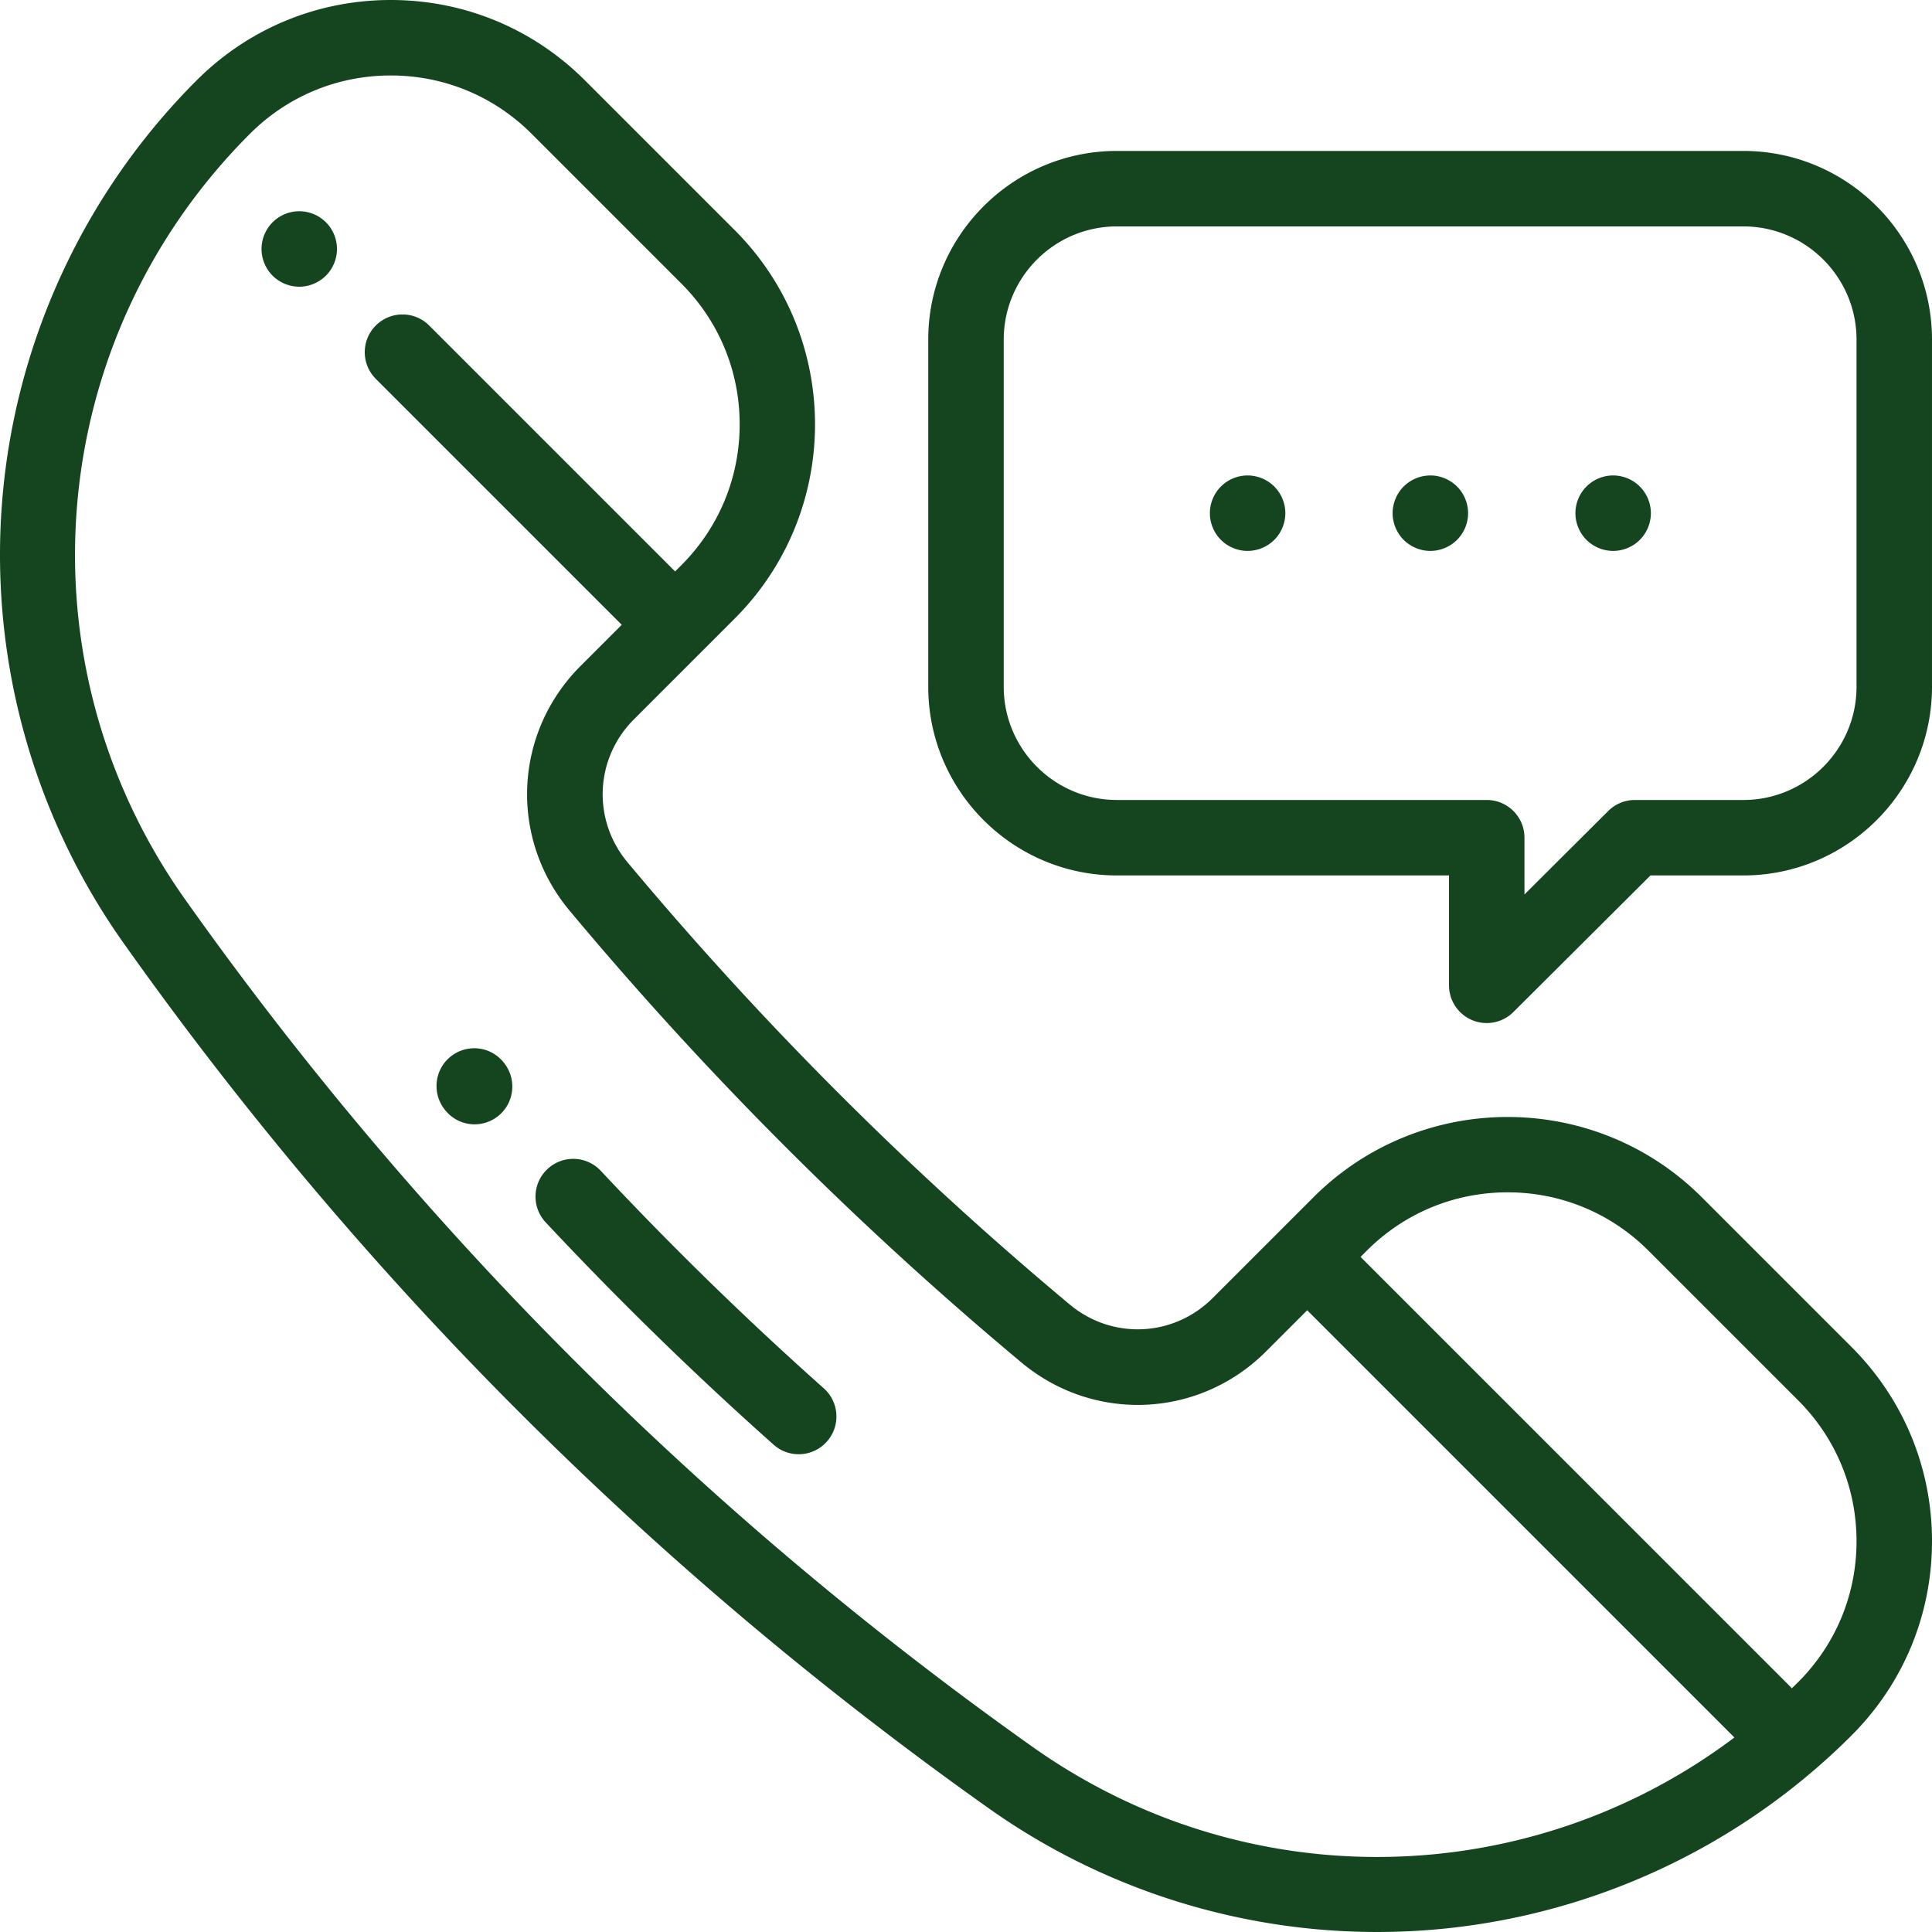 <?xml version="1.0" encoding="UTF-8"?> <svg xmlns="http://www.w3.org/2000/svg" xmlns:xlink="http://www.w3.org/1999/xlink" version="1.1" width="512" height="512" x="0" y="0" viewBox="0 0 512 512.001" style="enable-background:new 0 0 512 512" xml:space="preserve" class=""><g><path d="M462 40H296c-27.57 0-50.004 22.43-50.004 50v92c0 27.57 22.434 50.004 50.004 50.004h88v29.113c0 4.043 2.434 7.688 6.164 9.238 1.238.512 2.543.762 3.832.762a9.997 9.997 0 0 0 7.063-2.914l36.336-36.2H462c27.57 0 50-22.433 50-50.003V90c0-27.57-22.43-50-50-50zm30 142c0 16.543-13.457 30.004-30 30.004h-28.738a10.004 10.004 0 0 0-7.059 2.914L404 237.039v-15.035c0-5.524-4.477-10-10-10h-98c-16.543 0-30-13.461-30-30.004V90c0-16.543 13.457-30 30-30h166c16.543 0 30 13.457 30 30zm0 0" fill="#14451f" opacity="1" data-original="#000000"></path><path d="M451.008 317.3c-28.38-28.382-74.559-28.382-102.938 0l-26.707 26.704c-10.351 10.355-26.629 11.082-37.867 1.707A924.93 924.93 0 0 1 166.29 228.504c-9.379-11.238-8.644-27.52 1.707-37.867l26.707-26.707c28.379-28.38 28.379-74.559 0-102.938l-39.676-39.676C141.281 7.57 123 0 103.56 0s-37.72 7.57-51.47 21.316C22.442 50.97 4.165 90.31.63 132.094c-3.531 41.781 7.875 83.633 32.125 117.844C95.87 338.98 173.02 416.127 262.063 479.245c30.132 21.36 66.187 32.758 102.906 32.754 4.969 0 9.957-.207 14.937-.629 41.785-3.535 81.125-21.808 110.774-51.46 13.75-13.747 21.32-32.028 21.32-51.47s-7.57-37.718-21.32-51.468zm-177.38 145.63C186.435 401.12 110.879 325.57 49.07 238.37 4.426 175.387 11.645 90.051 66.234 35.461 76.204 25.492 89.461 20 103.56 20c14.101 0 27.355 5.492 37.328 15.46l39.672 39.677c9.972 9.968 15.46 23.226 15.46 37.324 0 14.098-5.488 27.355-15.46 37.324l-1.649 1.652-65.176-65.175c-3.902-3.903-10.234-3.903-14.14 0-3.906 3.906-3.906 10.238 0 14.144l65.172 65.172-10.914 10.914c-17.715 17.719-18.973 45.59-2.918 64.828A944.92 944.92 0 0 0 270.68 361.066c19.238 16.051 47.11 14.801 64.828-2.918l10.914-10.914L459.637 460.45c-54.215 40.82-129.2 42.746-186.008 2.48zm202.911-17.164c-.562.562-1.133 1.113-1.7 1.664-.19-.227-.386-.45-.6-.664L360.562 333.094l1.652-1.653c9.969-9.968 23.226-15.46 37.324-15.46 14.098 0 27.356 5.492 37.324 15.46l39.676 39.676c9.973 9.969 15.461 23.227 15.461 37.324 0 14.102-5.488 27.356-15.46 37.325zm0 0" fill="#14451f" opacity="1" data-original="#000000"></path><path d="M79.305 55.98a10.037 10.037 0 0 0-7.067 2.93 10.083 10.083 0 0 0-2.933 7.07c0 2.63 1.07 5.211 2.933 7.07a10.07 10.07 0 0 0 7.067 2.93c2.632 0 5.21-1.07 7.07-2.93a10.063 10.063 0 0 0 2.93-7.07c0-2.628-1.067-5.21-2.93-7.07a10.023 10.023 0 0 0-7.07-2.93zM218.309 367.914a904.973 904.973 0 0 1-59.09-57.633c-3.774-4.035-10.102-4.246-14.133-.472-4.035 3.77-4.246 10.101-.473 14.132a924.191 924.191 0 0 0 60.399 58.914 9.971 9.971 0 0 0 6.644 2.532c2.758 0 5.5-1.133 7.477-3.356 3.672-4.125 3.3-10.445-.824-14.117zM133.21 281.246c-3.608-4.18-9.894-4.613-14.077-1-4.18 3.61-4.613 9.953-1.004 14.137l.121.14a9.909 9.909 0 0 0 7.516 3.434c2.32 0 4.66-.809 6.562-2.453 4.176-3.617 4.598-9.969.984-14.14zM427.5 126a10.08 10.08 0 0 0-7.07 2.93 10.087 10.087 0 0 0-2.93 7.07c0 2.633 1.07 5.21 2.93 7.07 1.86 1.86 4.441 2.93 7.07 2.93s5.21-1.07 7.07-2.93a10.073 10.073 0 0 0 2.93-7.07c0-2.629-1.07-5.207-2.93-7.07a10.08 10.08 0 0 0-7.07-2.93zM379.059 126a10.08 10.08 0 0 0-7.07 2.93 10.087 10.087 0 0 0-2.93 7.07c0 2.633 1.07 5.21 2.93 7.07 1.87 1.86 4.44 2.93 7.07 2.93s5.21-1.07 7.07-2.93a10.023 10.023 0 0 0 2.93-7.07c0-2.629-1.059-5.207-2.93-7.07a10.059 10.059 0 0 0-7.07-2.93zM330.629 126c-2.64 0-5.211 1.07-7.07 2.93a10.037 10.037 0 0 0-2.93 7.07c0 2.633 1.058 5.21 2.93 7.07 1.859 1.86 4.441 2.93 7.07 2.93s5.21-1.07 7.07-2.93a10.073 10.073 0 0 0 2.93-7.07c0-2.629-1.07-5.207-2.93-7.07a10.08 10.08 0 0 0-7.07-2.93zm0 0" fill="#14451f" opacity="1" data-original="#000000"></path></g></svg> 